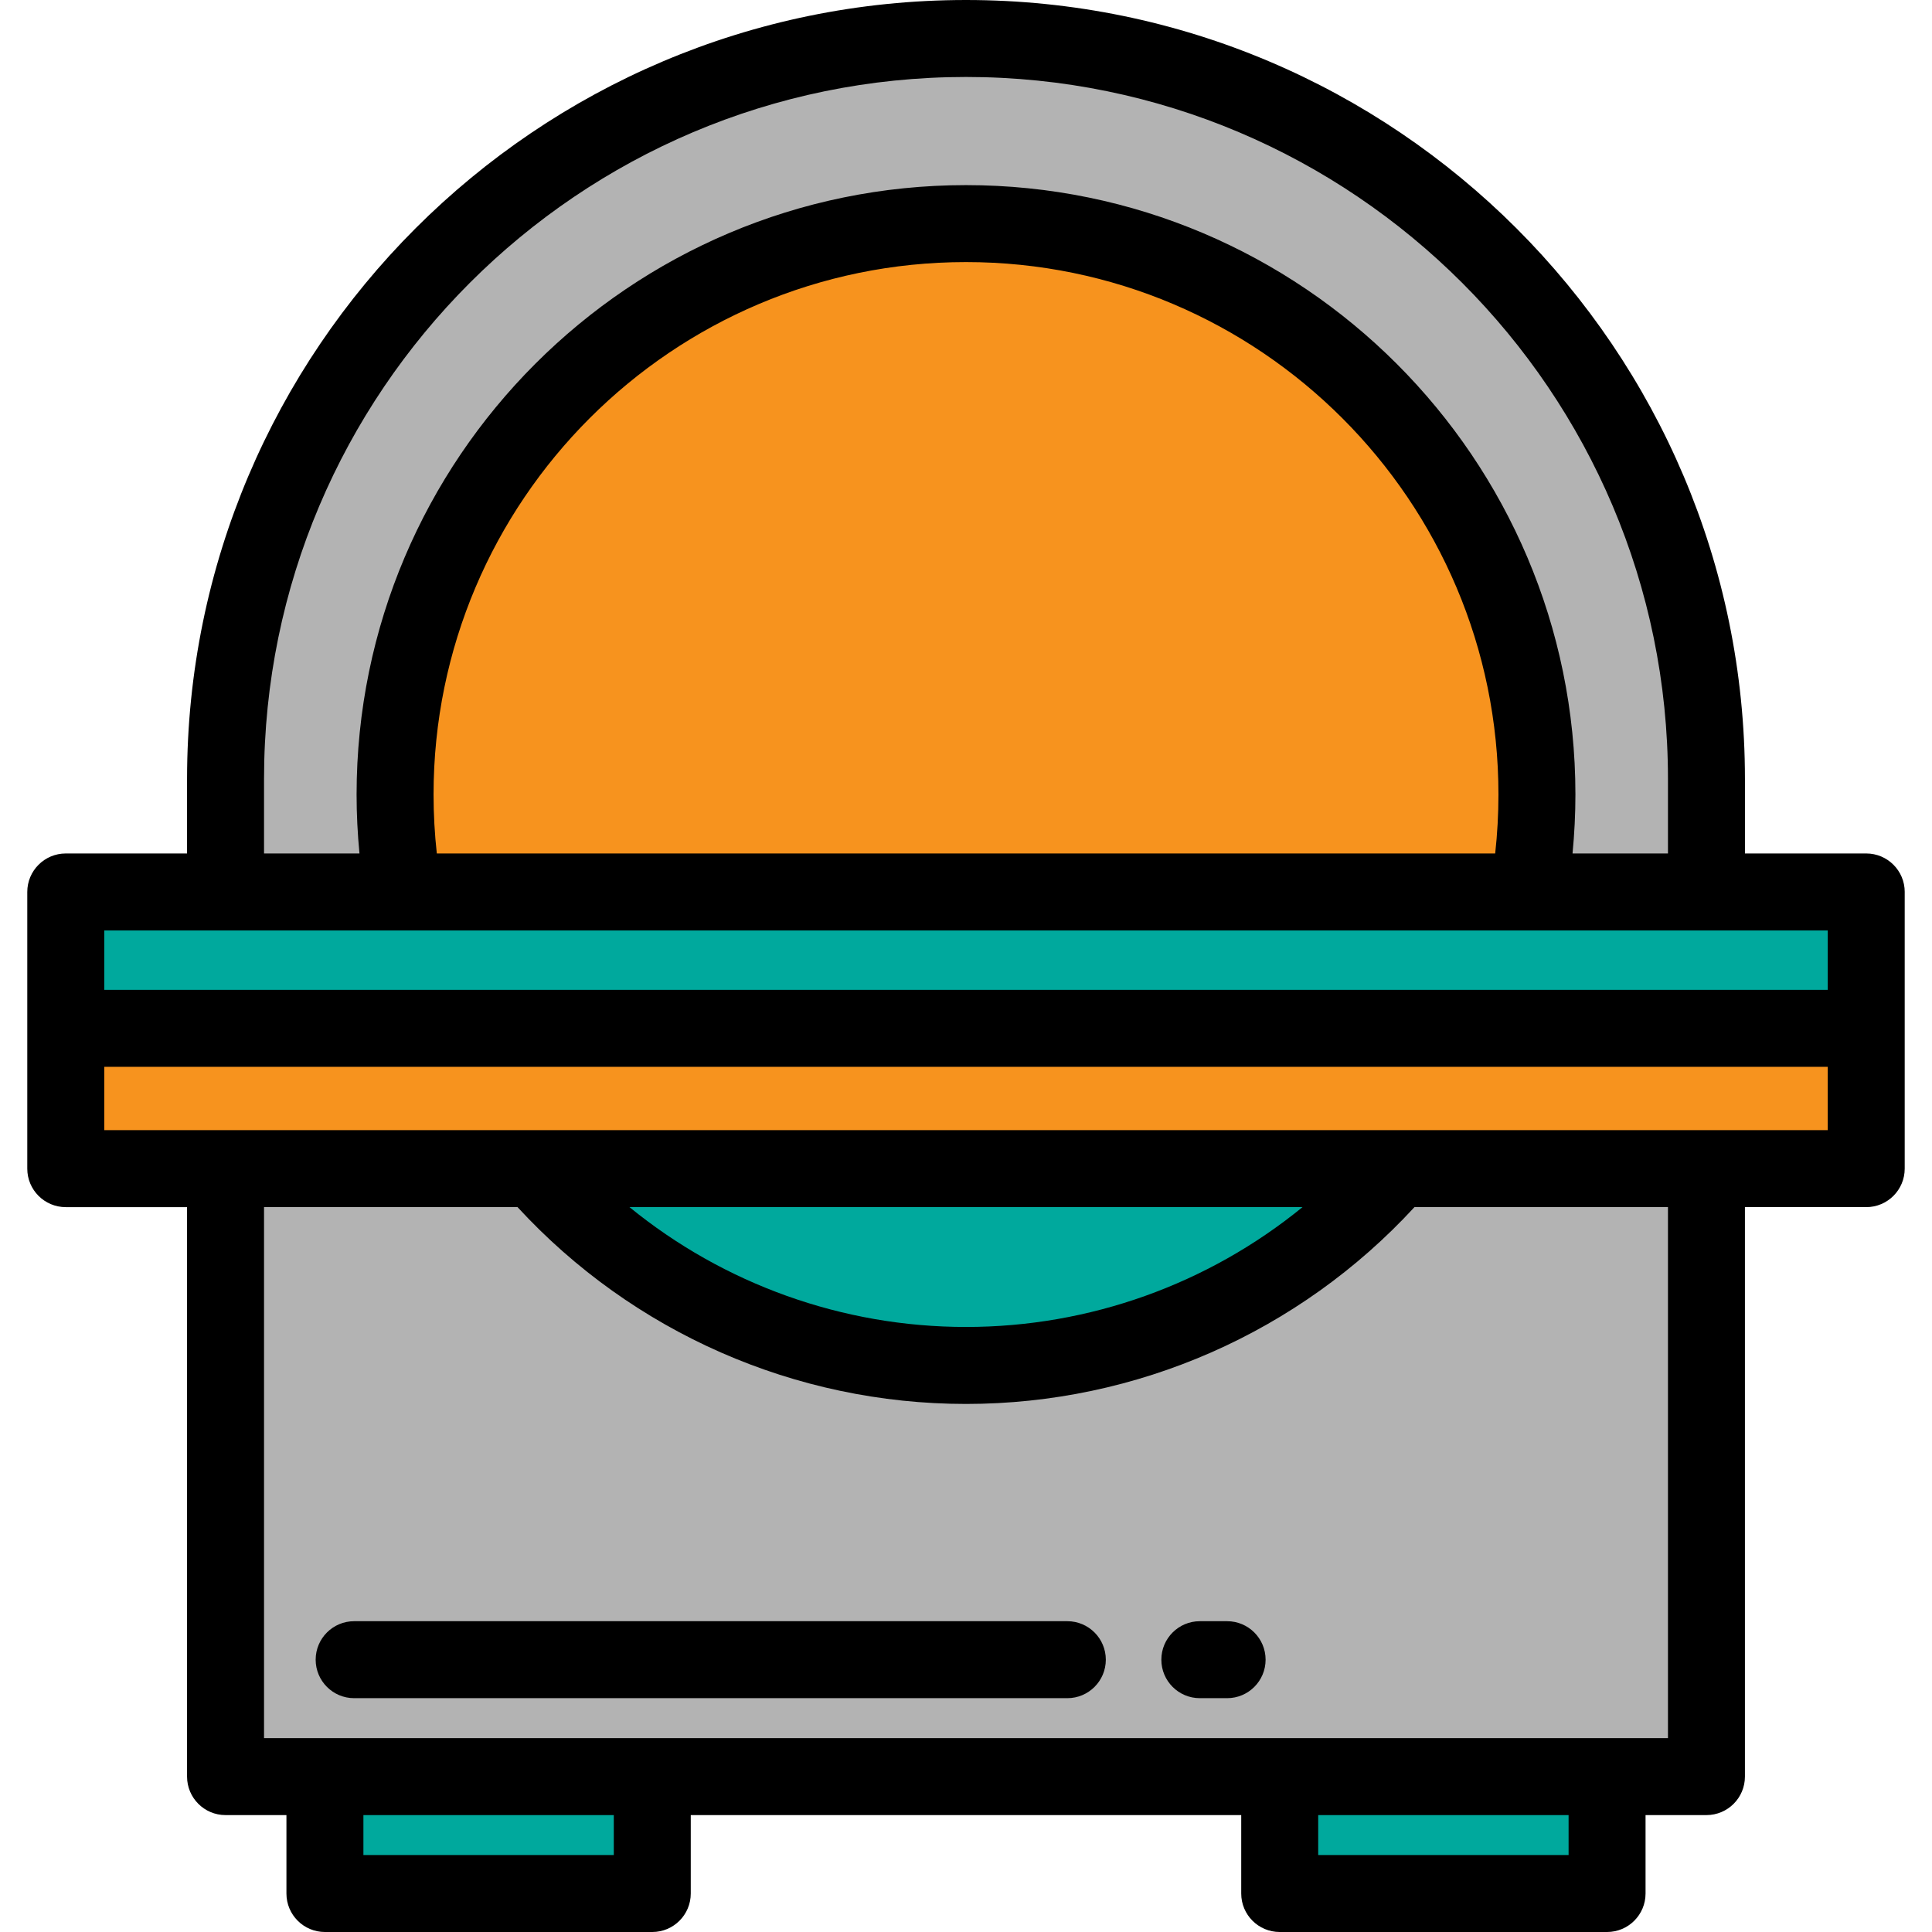 <?xml version="1.0" encoding="iso-8859-1"?>
<!-- Uploaded to: SVG Repo, www.svgrepo.com, Generator: SVG Repo Mixer Tools -->
<svg version="1.1" id="Layer_1" xmlns="http://www.w3.org/2000/svg" xmlns:xlink="http://www.w3.org/1999/xlink" 
	 viewBox="0 0 512 512" xml:space="preserve">
<path style="fill:#B3B3B3;" d="M452.228,470.818H59.772V206.427C59.772,98.053,147.626,10.199,256,10.199l0,0
	c108.374,0,196.228,87.854,196.228,196.228L452.228,470.818L452.228,470.818z"/>
<g>
	<rect x="86.112" y="470.816" style="fill:#00A99D;" width="86.754" height="30.983"/>
	<rect x="339.134" y="470.816" style="fill:#00A99D;" width="86.754" height="30.983"/>
	<rect x="17.43" y="236.377" style="fill:#00A99D;" width="477.139" height="36.147"/>
</g>
<g>
	<rect x="17.43" y="272.523" style="fill:#F7931E;" width="477.139" height="37.18"/>
	<path style="fill:#F7931E;" d="M407.302,210.557c0-83.562-67.74-151.302-151.302-151.302s-151.302,67.74-151.302,151.302
		c0,8.803,0.761,17.428,2.203,25.819h298.196C406.541,227.986,407.302,219.361,407.302,210.557z"/>
</g>
<path style="fill:#00A99D;" d="M256,361.86c45.635,0,86.549-20.205,114.29-52.156H141.71C169.451,341.655,210.365,361.86,256,361.86
	z"/>
<path d="M504.771,236.378c0-5.632-4.566-10.199-10.199-10.199h-32.145v-19.752C462.427,92.603,369.824,0,256,0
	S49.573,92.603,49.573,206.427v19.752H17.428c-5.633,0-10.199,4.567-10.199,10.199v73.327c0,5.632,4.566,10.199,10.199,10.199
	h32.145v150.915c0,5.632,4.566,10.199,10.199,10.199h16.136v20.783c0,5.632,4.566,10.199,10.199,10.199h86.753
	c5.633,0,10.199-4.567,10.199-10.199v-20.784h145.878v20.784c0,5.632,4.566,10.199,10.199,10.199h86.753
	c5.633,0,10.199-4.567,10.199-10.199v-20.784h16.136c5.633,0,10.199-4.567,10.199-10.199V319.903h32.145
	c5.633,0,10.199-4.567,10.199-10.199v-73.326H504.771z M69.972,206.427C69.972,103.85,153.424,20.398,256,20.398
	s186.028,83.452,186.028,186.028v19.752h-25.29c0.501-5.195,0.763-10.417,0.763-15.62c0-89.052-72.449-161.501-161.501-161.501
	s-161.501,72.449-161.501,161.5c0,5.204,0.262,10.425,0.763,15.62h-25.29V206.427z M114.897,210.557
	c0-77.804,63.298-141.103,141.103-141.103s141.103,63.299,141.103,141.103c0,5.206-0.289,10.433-0.862,15.62H115.76
	C115.187,220.99,114.897,215.763,114.897,210.557z M484.372,246.577v15.749H27.628v-15.749H484.372z M162.662,491.602H96.307
	v-10.585h66.355V491.602z M415.693,491.602h-66.355v-10.585h66.355V491.602z M69.972,460.618V319.903h67.183
	c30.564,33.204,73.608,52.156,118.845,52.156s88.281-18.952,118.845-52.156h67.183v140.715H69.972z M166.823,319.903h178.353
	C320.171,340.298,288.744,351.66,256,351.66S191.829,340.298,166.823,319.903z M27.628,299.505v-16.781h456.744v16.781H27.628z"/>
<path d="M282.852,429.635H93.854c-5.633,0-10.199,4.567-10.199,10.199c0,5.632,4.566,10.199,10.199,10.199h188.998
	c5.633,0,10.199-4.567,10.199-10.199C293.052,434.203,288.486,429.635,282.852,429.635z"/>
<path d="M325.197,429.635h-7.229c-5.633,0-10.199,4.567-10.199,10.199c0,5.632,4.566,10.199,10.199,10.199h7.229
	c5.633,0,10.199-4.567,10.199-10.199C335.396,434.203,330.83,429.635,325.197,429.635z"/>
</svg>